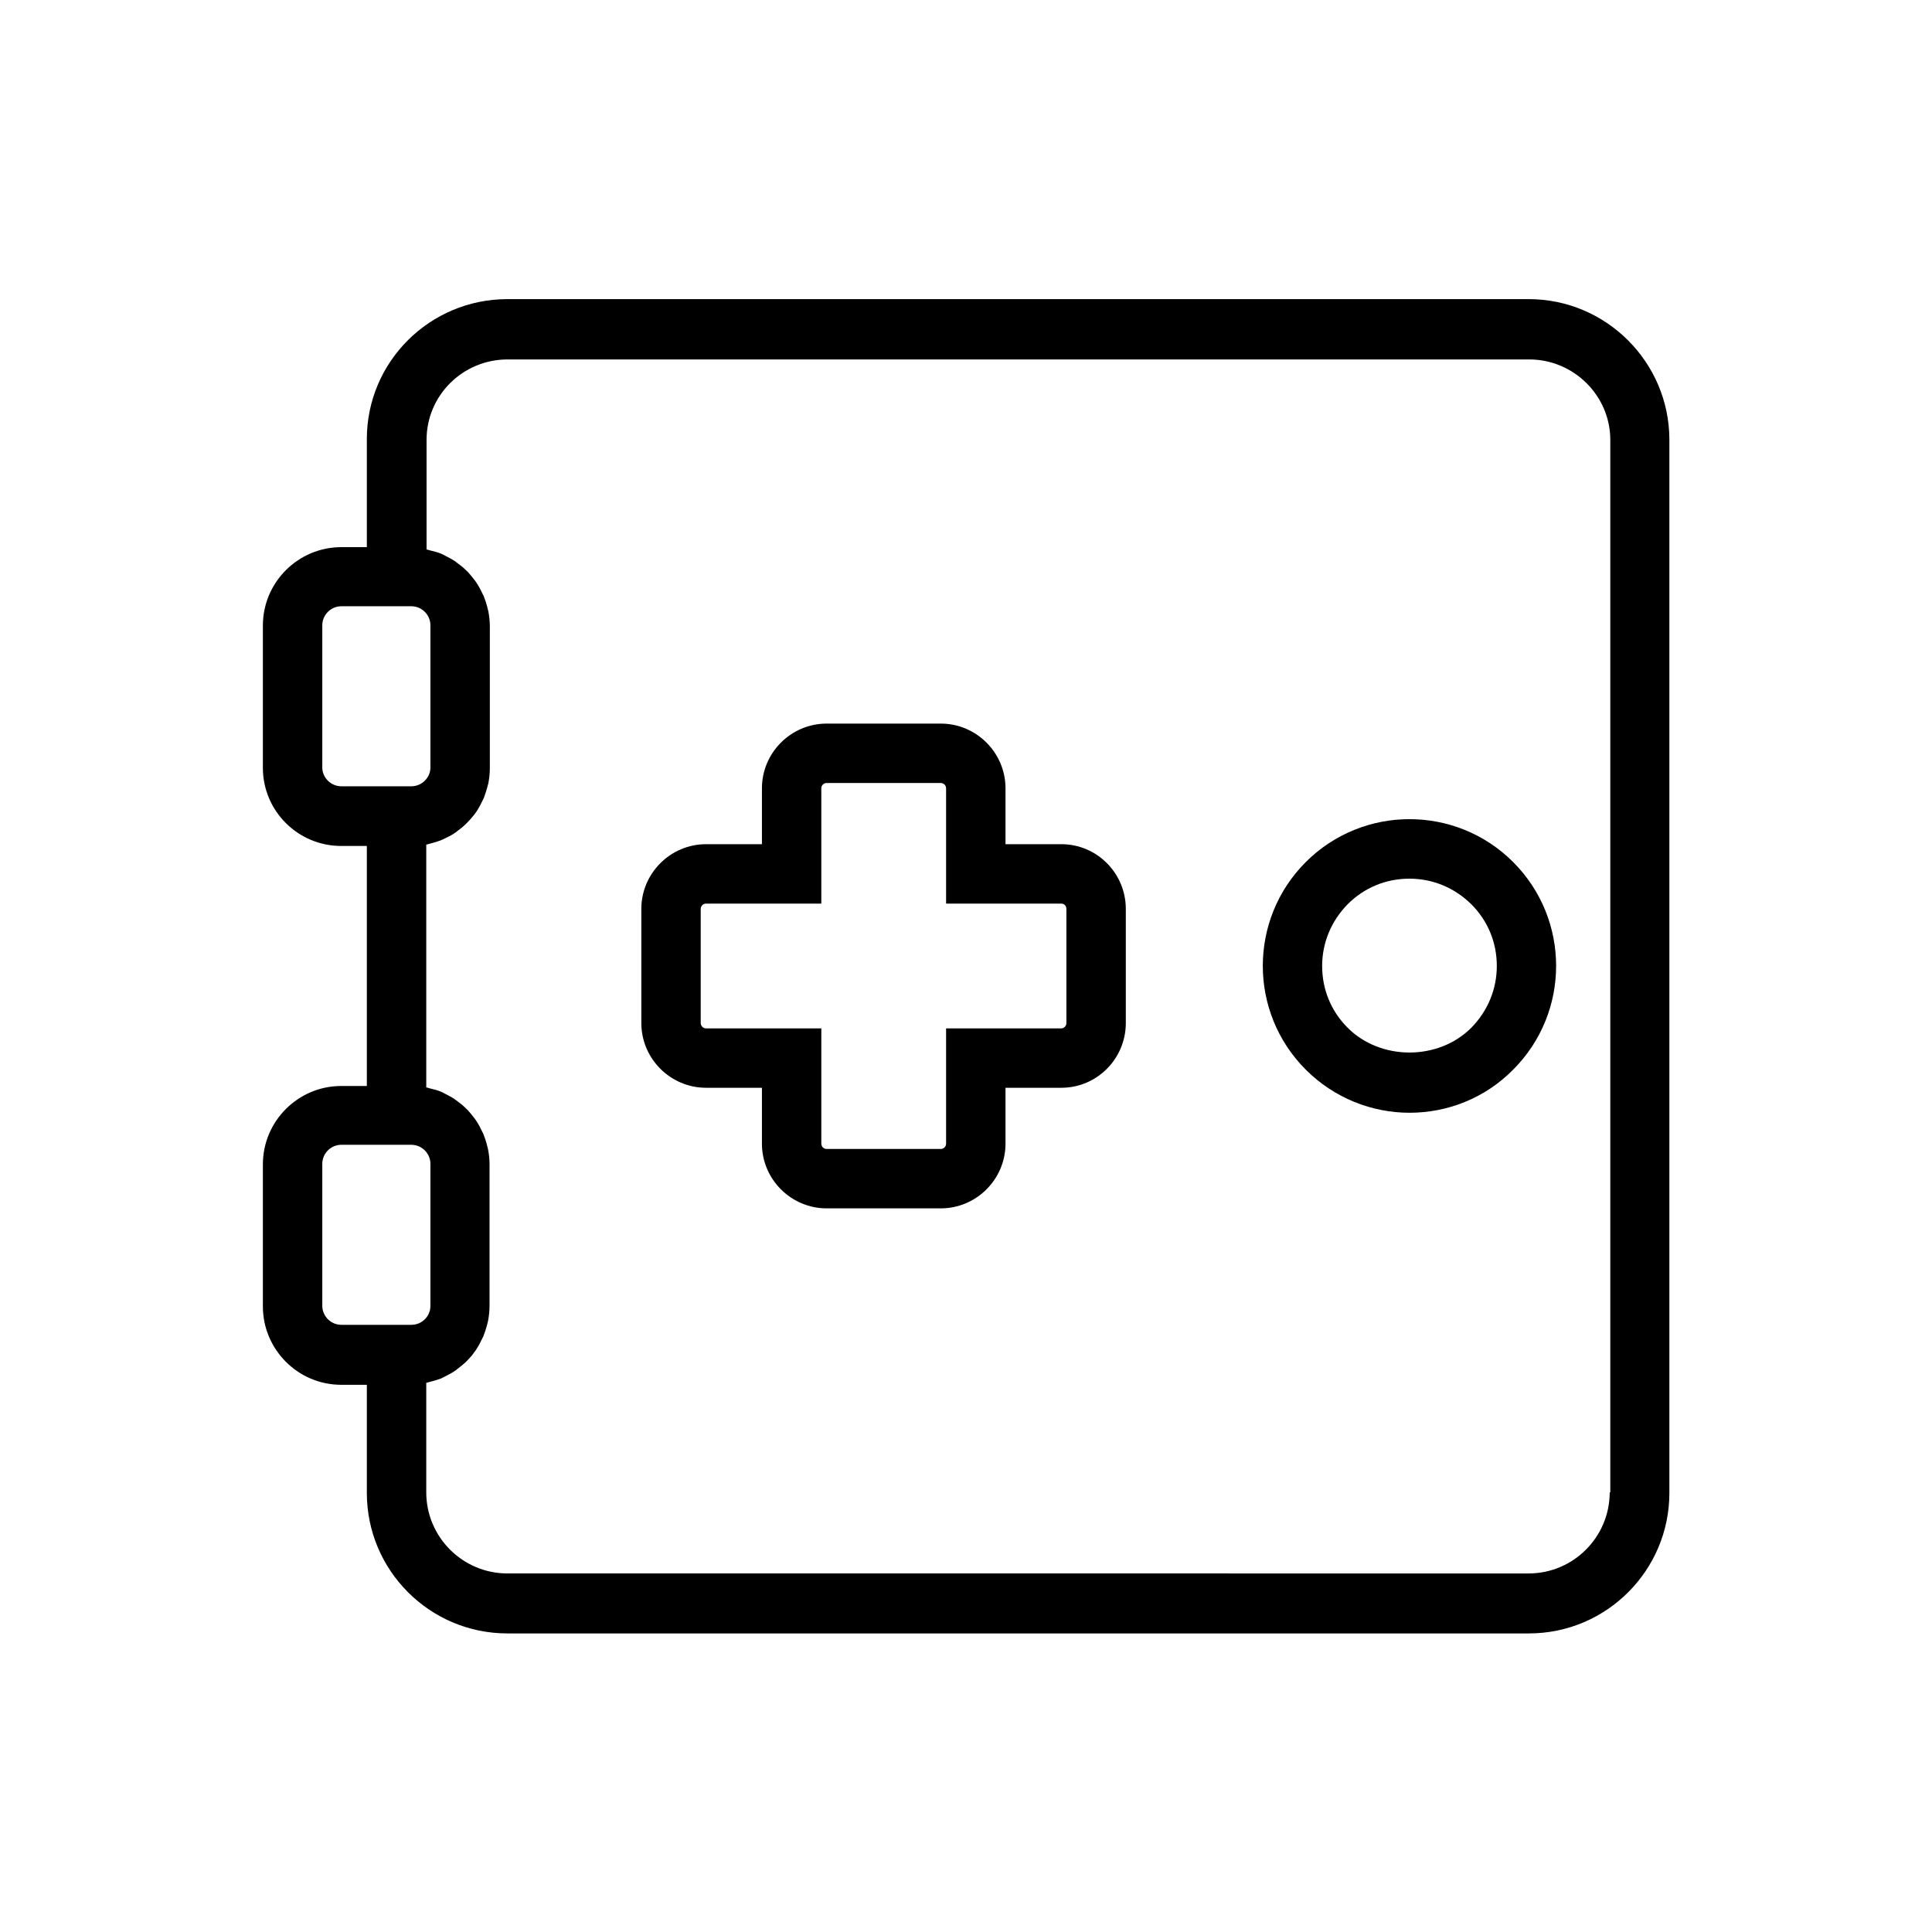 <?xml version="1.0" encoding="UTF-8"?>
<!-- Uploaded to: SVG Repo, www.svgrepo.com, Generator: SVG Repo Mixer Tools -->
<svg fill="#000000" width="800px" height="800px" version="1.1" viewBox="144 144 512 512" xmlns="http://www.w3.org/2000/svg">
 <g>
  <path d="m425.27 367.72h-14.801v-14.801c0-9.445-7.715-17.16-17.16-17.16h-30.23c-9.445 0-17.16 7.715-17.16 17.16v14.801h-14.801c-9.445 0-17.16 7.715-17.16 17.16v30.23c0 9.445 7.715 17.16 17.16 17.16h14.801v14.801c0 9.445 7.715 17.16 17.16 17.16h30.23c9.445 0 17.16-7.715 17.16-17.16v-14.801h14.801c9.445 0 17.082-7.715 17.082-17.16v-30.23c0-9.445-7.637-17.16-17.082-17.16zm1.336 47.391c0 0.789-0.629 1.418-1.34 1.418h-30.543v30.543c0 0.789-0.629 1.418-1.418 1.418h-30.23c-0.789 0-1.418-0.629-1.418-1.418v-30.543h-30.543c-0.789 0-1.418-0.629-1.418-1.418v-30.23c0-0.789 0.629-1.418 1.418-1.418h30.543v-30.543c0-0.789 0.629-1.418 1.418-1.418h30.23c0.789 0 1.418 0.629 1.418 1.418v30.543h30.543c0.789 0 1.34 0.629 1.34 1.418z"/>
  <path d="m549.09 223.27h-270.64c-20.547 0-37.234 16.609-37.234 37.078v28.652h-6.769c-11.414 0-20.781 9.289-20.781 20.781v37.707c0 11.414 9.289 20.703 20.781 20.703h6.769v63.605h-6.769c-11.414 0-20.781 9.289-20.781 20.781v37.629c0 11.414 9.289 20.781 20.781 20.781h6.769v28.652c0 20.547 16.688 37.234 37.234 37.234h270.72c20.547 0 37.234-16.688 37.234-37.234v-279.22c-0.078-20.465-16.766-37.152-37.312-37.152zm-314.64 129.1c-2.754 0-5.039-2.281-5.039-4.961v-37.707c0-2.754 2.281-5.039 5.039-5.039h18.578c2.754 0 5.039 2.281 5.039 5.039v37.707c0 2.676-2.281 4.961-5.039 4.961zm18.578 142.72h-18.578c-2.754 0-5.039-2.281-5.039-5.039v-37.629c0-2.754 2.281-5.039 5.039-5.039h18.578c2.754 0 5.039 2.281 5.039 5.039v37.629c0 2.832-2.285 5.039-5.039 5.039zm317.56 44.398c0 11.809-9.605 21.492-21.492 21.492l-270.64-0.004c-11.809 0-21.492-9.605-21.492-21.492v-29.047h0.156c0.234-0.078 0.551-0.156 0.789-0.234 1.023-0.234 1.969-0.551 2.914-0.867 0.395-0.156 0.789-0.395 1.258-0.629 0.707-0.395 1.418-0.707 2.125-1.18 0.395-0.234 0.789-0.551 1.18-0.867 0.629-0.473 1.18-0.945 1.73-1.418 0.395-0.316 0.707-0.707 1.102-1.102 0.551-0.551 1.023-1.102 1.418-1.73 0.316-0.395 0.629-0.789 0.867-1.258 0.395-0.629 0.789-1.34 1.102-2.047 0.234-0.473 0.473-0.867 0.629-1.34 0.316-0.789 0.551-1.652 0.789-2.441 0.078-0.395 0.234-0.789 0.316-1.258 0.234-1.258 0.395-2.598 0.395-3.938v-37.629c0-1.34-0.156-2.676-0.395-3.938-0.078-0.395-0.234-0.789-0.316-1.258-0.234-0.867-0.473-1.652-0.789-2.441-0.156-0.473-0.395-0.867-0.629-1.34-0.316-0.707-0.707-1.418-1.102-2.047-0.234-0.395-0.551-0.867-0.867-1.258-0.473-0.629-0.945-1.18-1.418-1.73-0.316-0.395-0.707-0.707-1.102-1.102-0.551-0.551-1.18-1.023-1.73-1.418-0.395-0.316-0.789-0.629-1.18-0.867-0.707-0.473-1.418-0.789-2.125-1.18-0.395-0.234-0.789-0.395-1.258-0.629-0.945-0.395-1.891-0.629-2.914-0.867-0.234-0.078-0.473-0.156-0.789-0.234h-0.156v-64.395h0.156c0.316-0.078 0.551-0.156 0.867-0.234 0.945-0.234 1.969-0.551 2.832-0.867 0.395-0.156 0.789-0.395 1.18-0.551 0.789-0.395 1.496-0.707 2.203-1.18 0.395-0.234 0.789-0.551 1.18-0.867 0.629-0.473 1.258-0.945 1.812-1.496 0.395-0.316 0.707-0.707 1.023-1.023 0.551-0.551 1.023-1.18 1.496-1.73 0.316-0.395 0.551-0.789 0.867-1.258 0.395-0.629 0.789-1.34 1.102-2.047 0.234-0.473 0.473-0.867 0.629-1.34 0.316-0.789 0.551-1.652 0.789-2.441 0.078-0.395 0.234-0.789 0.316-1.18 0.234-1.258 0.395-2.598 0.395-3.938v-37.707c0-1.34-0.156-2.676-0.395-3.938-0.078-0.395-0.234-0.789-0.316-1.258-0.234-0.867-0.473-1.652-0.789-2.441-0.156-0.473-0.395-0.867-0.629-1.34-0.316-0.707-0.707-1.418-1.102-2.047-0.234-0.395-0.551-0.867-0.867-1.258-0.473-0.629-0.945-1.18-1.418-1.73-0.316-0.395-0.707-0.707-1.102-1.102-0.551-0.551-1.18-1.023-1.73-1.418-0.395-0.316-0.789-0.629-1.18-0.867-0.707-0.473-1.418-0.789-2.125-1.18-0.395-0.234-0.789-0.395-1.258-0.629-0.945-0.395-1.891-0.629-2.914-0.867-0.234-0.078-0.473-0.156-0.789-0.234h-0.156v-29.047c0-11.809 9.605-21.332 21.492-21.332h270.72c11.809 0 21.492 9.605 21.492 21.332v278.91z"/>
  <path d="m490.05 372.45c-15.191 15.191-15.191 39.832 0 55.027 7.559 7.559 17.555 11.414 27.473 11.414 9.996 0 19.918-3.777 27.473-11.414 15.191-15.191 15.191-39.832 0-55.027-15.191-15.191-39.832-15.113-54.945 0zm43.848 43.926c-8.738 8.738-24.008 8.738-32.746 0-4.41-4.41-6.769-10.156-6.769-16.375s2.441-11.965 6.769-16.375c4.41-4.41 10.156-6.769 16.375-6.769s11.965 2.441 16.375 6.769c4.41 4.41 6.769 10.156 6.769 16.375-0.004 6.223-2.445 11.969-6.773 16.375z"/>
 </g>
</svg>